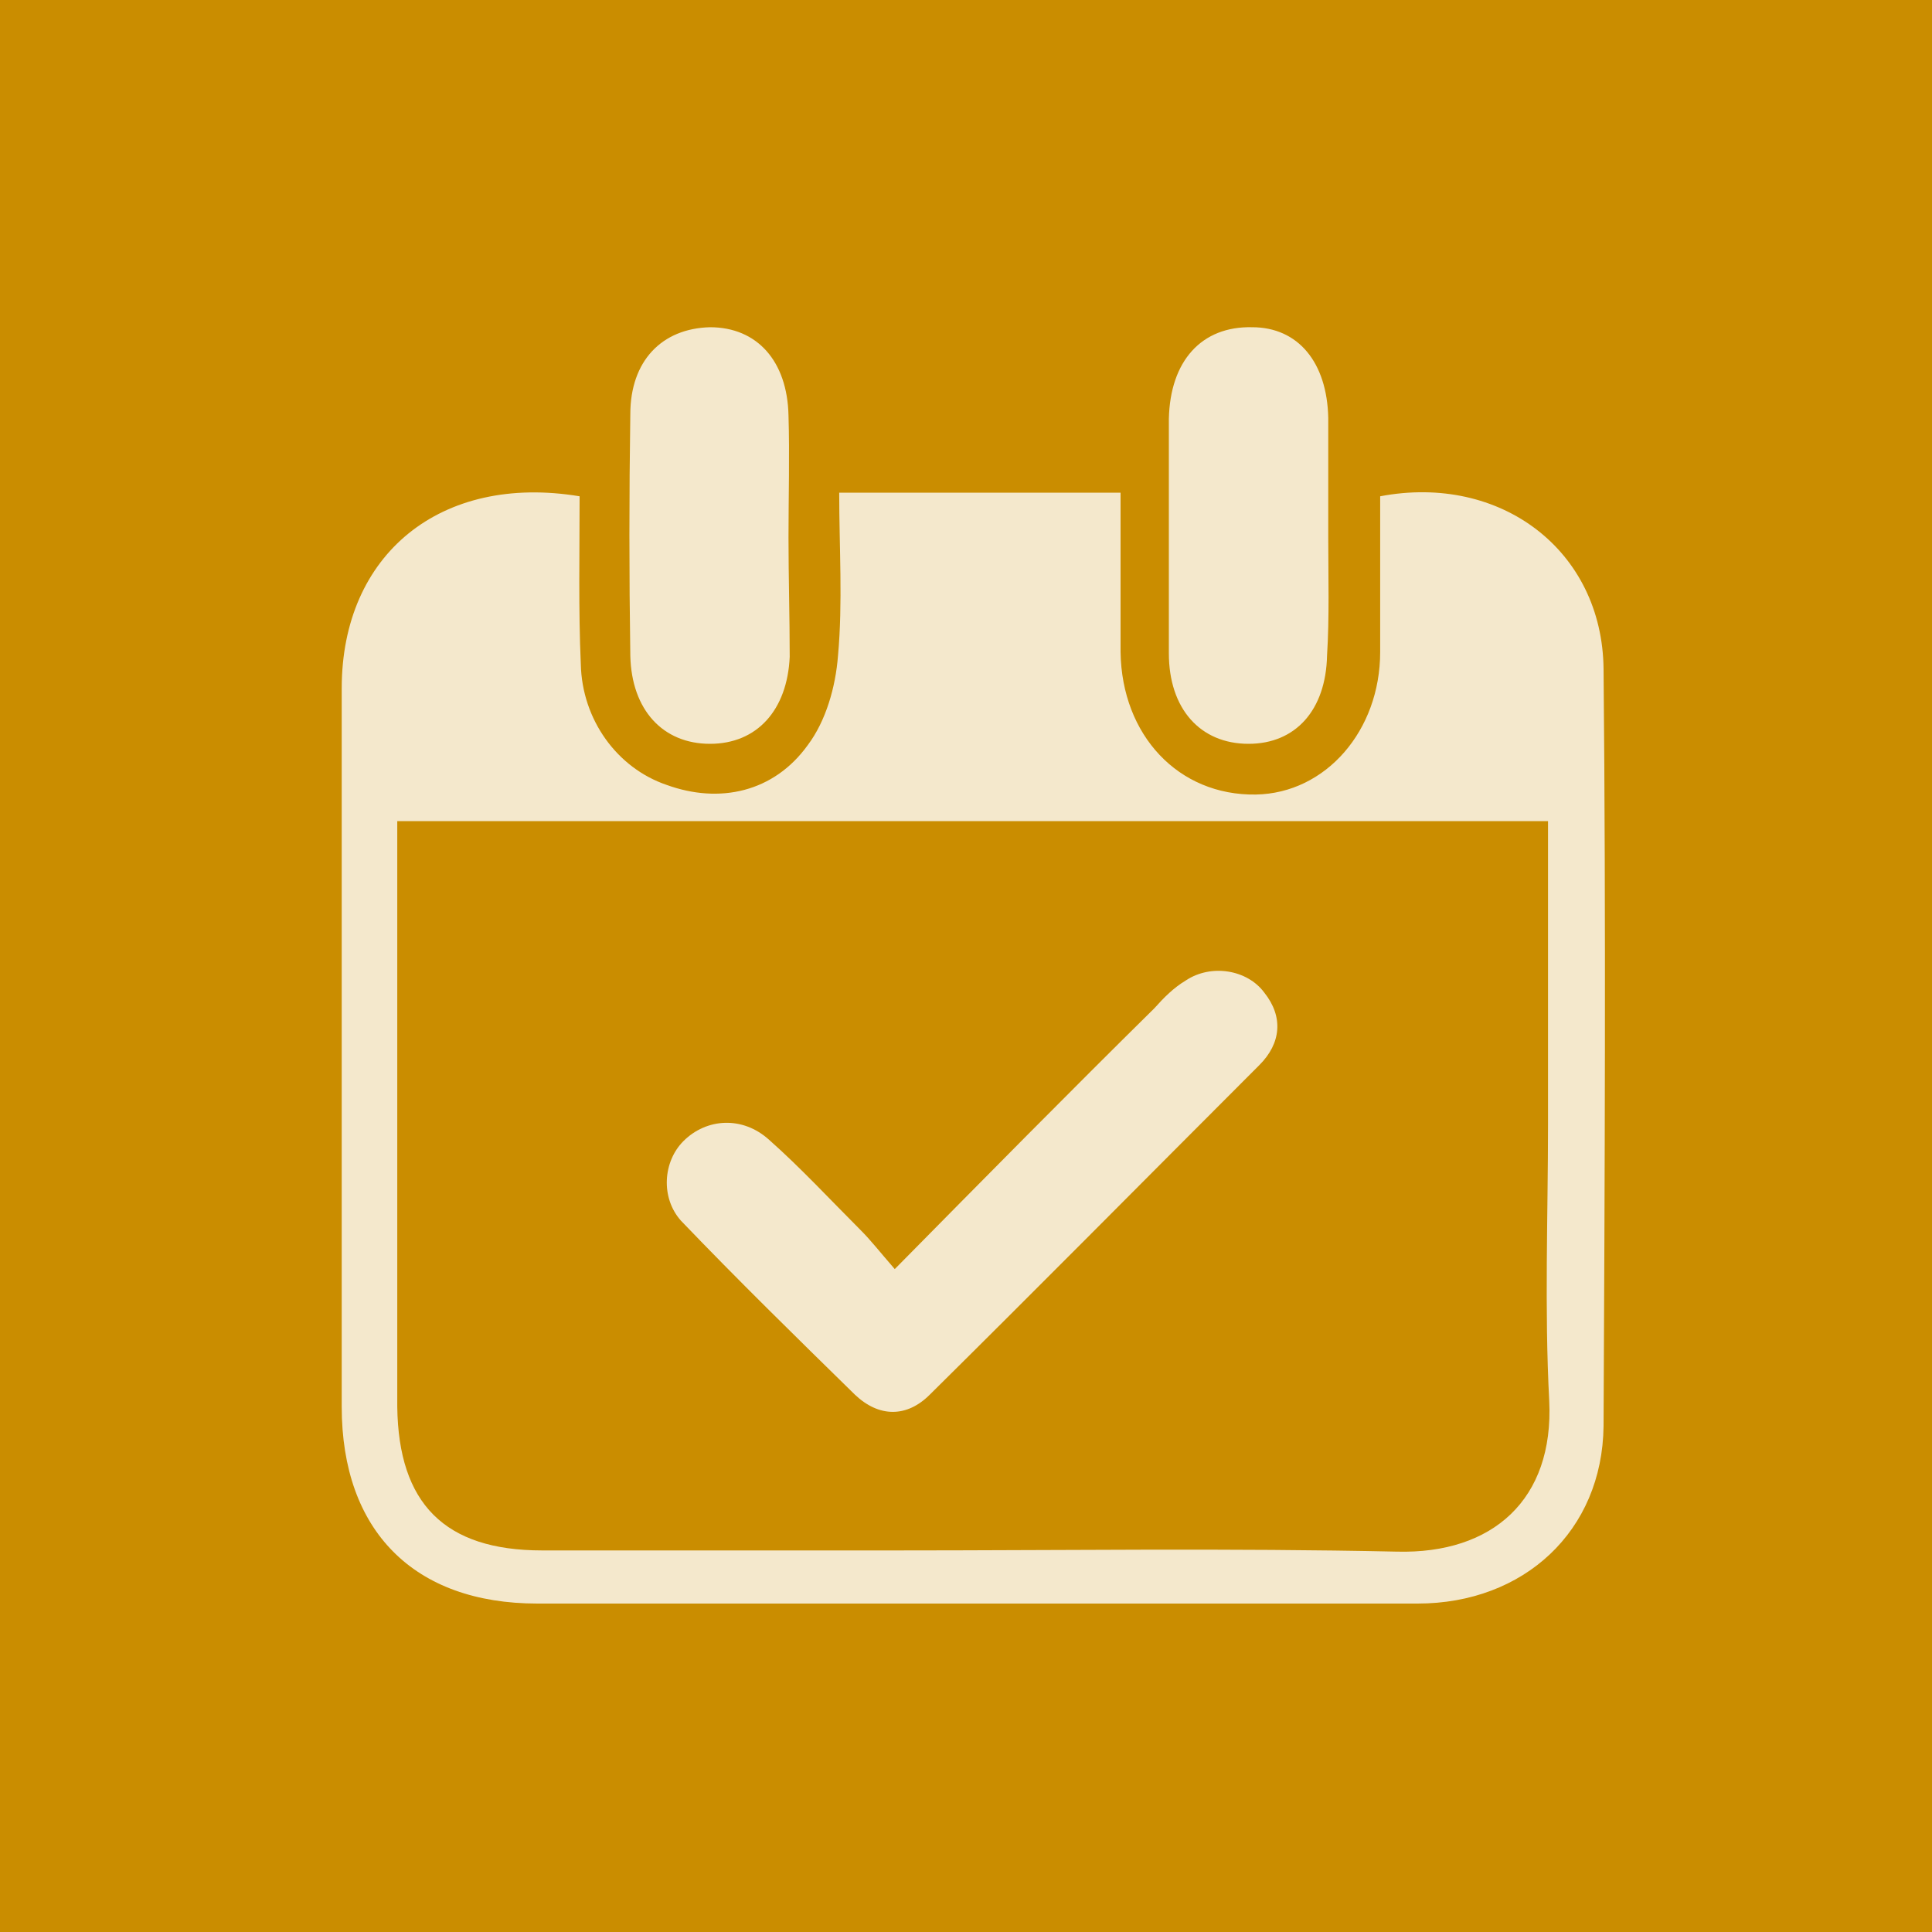 <?xml version="1.0" encoding="utf-8"?>
<!-- Generator: Adobe Illustrator 21.1.0, SVG Export Plug-In . SVG Version: 6.00 Build 0)  -->
<svg version="1.1" xmlns="http://www.w3.org/2000/svg" xmlns:xlink="http://www.w3.org/1999/xlink" x="0px" y="0px"
	 viewBox="0 0 160 160" style="enable-background:new 0 0 160 160;" xml:space="preserve">
<style type="text/css">
	.st0{clip-path:url(#SVGID_2_);fill:#CA8D00;}
	.st1{clip-path:url(#SVGID_2_);}
	.st2{opacity:0.8;clip-path:url(#SVGID_4_);}
	.st3{clip-path:url(#SVGID_6_);fill:#FFFFFF;}
	.st4{clip-path:url(#SVGID_6_);fill:#CA8D00;}
</style>
<g id="Icon_1_">
	<g>
		<defs>
			<rect id="SVGID_1_" width="160" height="160"/>
		</defs>
		<clipPath id="SVGID_2_">
			<use xlink:href="#SVGID_1_"  style="overflow:visible;"/>
		</clipPath>
		<rect class="st0" width="160" height="160"/>
		<g class="st1">
			<defs>
				<rect id="SVGID_3_" width="160" height="160"/>
			</defs>
			<clipPath id="SVGID_4_">
				<use xlink:href="#SVGID_3_"  style="overflow:visible;"/>
			</clipPath>
			<g class="st2">
				<g>
					<defs>
						<rect id="SVGID_5_" x="-13.7" y="-5" width="188.5" height="140.3"/>
					</defs>
					<clipPath id="SVGID_6_">
						<use xlink:href="#SVGID_5_"  style="overflow:visible;"/>
					</clipPath>
					<path class="st3" d="M65.3,44.5c0-3.4,0.1-6.8,0-10.1c-0.1-4.5-2.6-7.3-6.5-7.3c-4,0.1-6.6,2.8-6.6,7.2c-0.1,6.7-0.1,13.3,0,20
						c0.1,4.5,2.7,7.3,6.6,7.3c3.9,0,6.4-2.8,6.6-7.2C65.4,51.1,65.3,47.8,65.3,44.5 M110,44.5c0-3.3,0-6.6,0-9.9
						c-0.1-4.6-2.5-7.5-6.3-7.5c-4.2-0.1-6.8,2.8-6.9,7.6c0,6.5,0,12.9,0,19.4c0,4.6,2.6,7.5,6.6,7.5c3.9,0,6.4-2.8,6.5-7.3
						C110.1,51.1,110,47.8,110,44.5 M48,41.1c-11.5-1.9-19.7,4.8-19.7,15.9c0,19.8,0,39.7,0,59.5c0,10.3,6,16.3,16.2,16.3
						c24.3,0,48.6,0,72.9,0c8.8,0,15.3-6,15.4-14.7c0.1-20.9,0.2-41.8,0-62.7c-0.1-9.8-8.5-16.2-18.5-14.3c0,4.3,0,8.6,0,12.9
						c0,6.5-4.5,11.7-10.3,11.8c-6.4,0.1-11.1-4.9-11.2-11.8c0-4.3,0-8.7,0-13.2H69.5c0,4.6,0.3,9.1-0.1,13.5
						c-0.2,2.6-1,5.4-2.5,7.4c-2.8,3.9-7.3,4.9-11.7,3.3c-4.1-1.4-7-5.4-7.1-10C47.9,50.5,48,45.8,48,41.1"/>
					<path class="st4" d="M74.1,105.1c-1.3-1.5-2-2.4-2.8-3.2c-2.5-2.5-5-5.2-7.6-7.5c-2.2-2-5.2-1.8-7.1,0.1
						c-1.7,1.7-1.9,4.7-0.2,6.6c4.7,4.9,9.5,9.6,14.4,14.4c2,1.9,4.3,1.9,6.2,0c9.1-9,18.2-18.2,27.3-27.3c1.8-1.8,2-4,0.4-6
						c-1.4-1.9-4.4-2.4-6.5-1c-1,0.6-1.8,1.4-2.6,2.3C88.6,90.4,81.5,97.6,74.1,105.1 M128.2,68v25.1c0,7.6-0.3,15.3,0.1,22.9
						c0.4,8.2-4.7,12.7-12.6,12.5c-13.8-0.3-27.7-0.1-41.5-0.1c-9.8,0-19.6,0-29.3,0c-8.1,0-11.9-3.9-12-11.9c0-15.3,0-30.6,0-45.9
						V68H128.2z"/>
				</g>
			</g>
		</g>
	</g>
</g>
<g id="Guides">
</g>
</svg>
